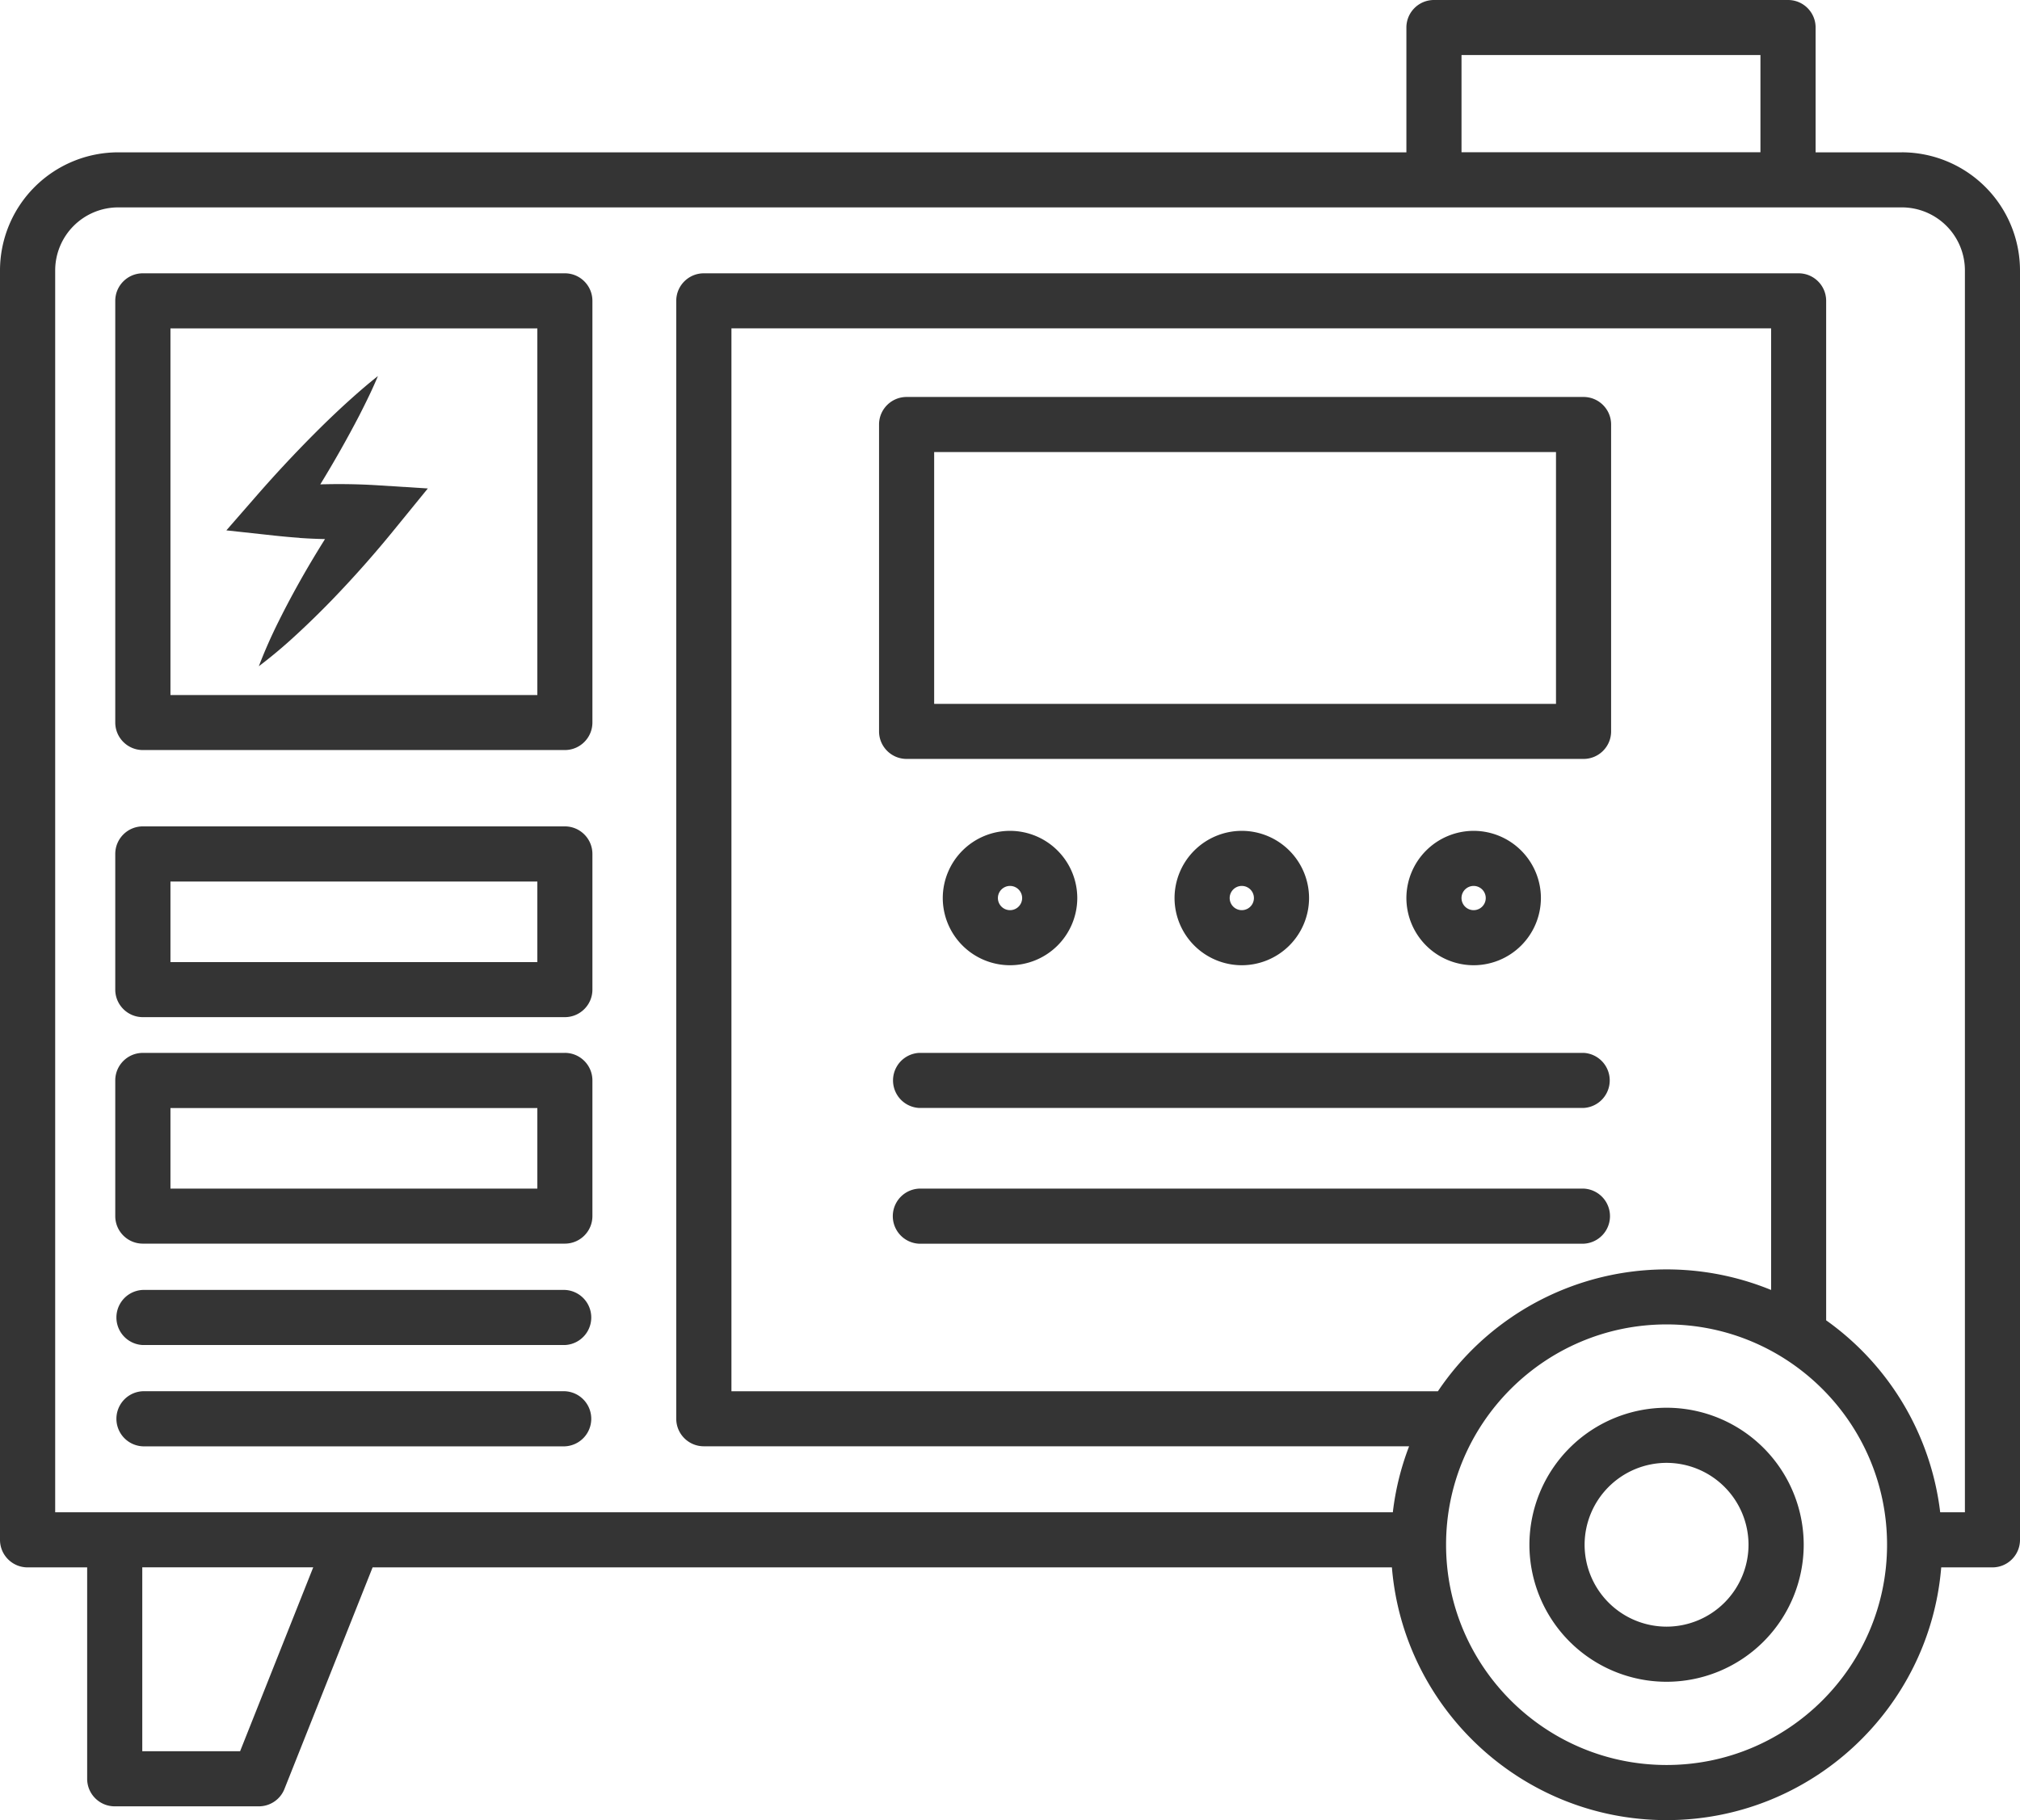 <svg width="81" height="73" viewBox="0 0 81 73" fill="none" xmlns="http://www.w3.org/2000/svg"><g clip-path="url(#clip0_1837_4086)" fill="#343434"><path d="M76.261 6.11h-3.457V1.103C72.804.495 72.31 0 71.7 0H57.5c-.61 0-1.105.495-1.105 1.104V6.11H4.739A4.742 4.742 0 000 10.845V61.76c0 .61.495 1.105 1.105 1.105h2.39v8.48c0 .609.495 1.104 1.105 1.104h5.78c.452 0 .86-.276 1.026-.697l3.535-8.887h40.873c.464 5.666 5.226 10.137 11.014 10.137 5.788 0 10.55-4.47 11.013-10.137h2.054c.61 0 1.105-.495 1.105-1.105V10.845a4.744 4.744 0 00-4.741-4.736h.002zM58.605 2.208h11.987v3.898H58.605V2.209zM9.628 70.238H5.705v-7.375h6.855l-2.932 7.375zm61.39-18.5a11.05 11.05 0 00-13.36 4.064H29.33V13.17h41.69v38.564l-.002.002zm-4.19 19.053c-4.876 0-8.842-3.963-8.842-8.836 0-4.872 3.966-8.835 8.842-8.835s8.841 3.963 8.841 8.835c0 4.873-3.965 8.836-8.841 8.836zM78.79 60.654h-.99a11.052 11.052 0 00-4.573-7.698v-40.89c0-.61-.495-1.104-1.105-1.104h-43.9c-.61 0-1.105.495-1.105 1.104v44.837c0 .61.495 1.105 1.105 1.105h28.282a10.862 10.862 0 00-.653 2.646H2.213V10.845A2.53 2.53 0 014.74 8.318h71.522a2.53 2.53 0 012.529 2.527v49.809h-.002z"/><path d="M22.652 10.962H5.727c-.61 0-1.105.495-1.105 1.104v16.912c0 .61.496 1.105 1.105 1.105H22.65c.61 0 1.105-.495 1.105-1.105V12.066c0-.609-.495-1.104-1.105-1.104h.003zm-1.105 16.914H6.835V13.171h14.712v14.705zm1.105 5.269H5.727c-.61 0-1.105.496-1.105 1.105v5.442c0 .609.496 1.104 1.105 1.104H22.65c.61 0 1.105-.495 1.105-1.104V34.25c0-.61-.495-1.105-1.105-1.105h.003zm-1.105 5.444H6.835v-3.232h14.712v3.232zm1.105 3.641H5.727c-.61 0-1.105.495-1.105 1.104v5.442c0 .609.496 1.104 1.105 1.104H22.65c.61 0 1.105-.495 1.105-1.104v-5.442c0-.61-.495-1.105-1.105-1.105h.003zm-1.105 5.443H6.835v-3.232h14.712v3.232zm1.105 4.064H5.727a1.106 1.106 0 000 2.21H22.65a1.106 1.106 0 000-2.21h.003zm0 4.063H5.727a1.106 1.106 0 000 2.21H22.65a1.106 1.106 0 000-2.21h.003z"/><path d="M12.011 21.576c.334.023.67.038 1.004.045h.018a41.7 41.7 0 00-.93 1.553c-.32.567-.63 1.142-.921 1.73a19.89 19.89 0 00-.803 1.818 19.8 19.8 0 001.522-1.281c.484-.446.949-.903 1.404-1.371a44.521 44.521 0 002.575-2.913l1.276-1.566-2.128-.134a25.146 25.146 0 00-2.008-.034c-.058 0-.117.003-.177.005a45.528 45.528 0 001.565-2.765c.262-.515.52-1.035.746-1.579-.464.363-.897.748-1.327 1.138-.426.392-.84.79-1.246 1.199a51.192 51.192 0 00-2.34 2.516l-1.164 1.335 1.93.21c.334.036.67.067 1.004.09v.004zm24.343 8.863h27.145c.61 0 1.105-.495 1.105-1.105V17.026c0-.609-.495-1.104-1.105-1.104H36.354c-.61 0-1.105.495-1.105 1.104v12.308c0 .61.495 1.105 1.105 1.105zm1.105-12.308h24.935v10.1H37.459v-10.1zm26.04 24.099h-26.65a1.106 1.106 0 000 2.208H63.5a1.106 1.106 0 000-2.209zm0 5.444h-26.65a1.106 1.106 0 000 2.209H63.5a1.106 1.106 0 000-2.21zM52.492 36.02a2.7 2.7 0 00-2.697-2.696 2.7 2.7 0 00-2.697 2.695 2.7 2.7 0 002.697 2.695 2.7 2.7 0 002.697-2.695zm-3.183 0a.486.486 0 11.972-.001.486.486 0 01-.972 0zm12.48 0a2.7 2.7 0 00-2.697-2.696 2.7 2.7 0 00-2.697 2.695 2.7 2.7 0 002.697 2.695 2.7 2.7 0 002.697-2.695zm-3.184 0a.486.486 0 11.972-.001.486.486 0 01-.972 0zm-15.407 0a2.7 2.7 0 00-2.697-2.696 2.7 2.7 0 00-2.697 2.695 2.7 2.7 0 002.697 2.695 2.7 2.7 0 002.697-2.695zm-3.183 0a.486.486 0 11.972-.001.486.486 0 01-.972 0zm26.813 20.442a5.504 5.504 0 00-5.5 5.495 5.502 5.502 0 005.5 5.496 5.502 5.502 0 005.499-5.496 5.502 5.502 0 00-5.5-5.495zm0 8.78a3.289 3.289 0 01-3.287-3.285 3.29 3.29 0 013.287-3.284 3.29 3.29 0 013.286 3.284 3.29 3.29 0 01-3.286 3.285z"/></g><defs><clipPath id="clip0_1837_4086"><path fill="#fff" d="M0 0h81v73H0z"/></clipPath></defs></svg>